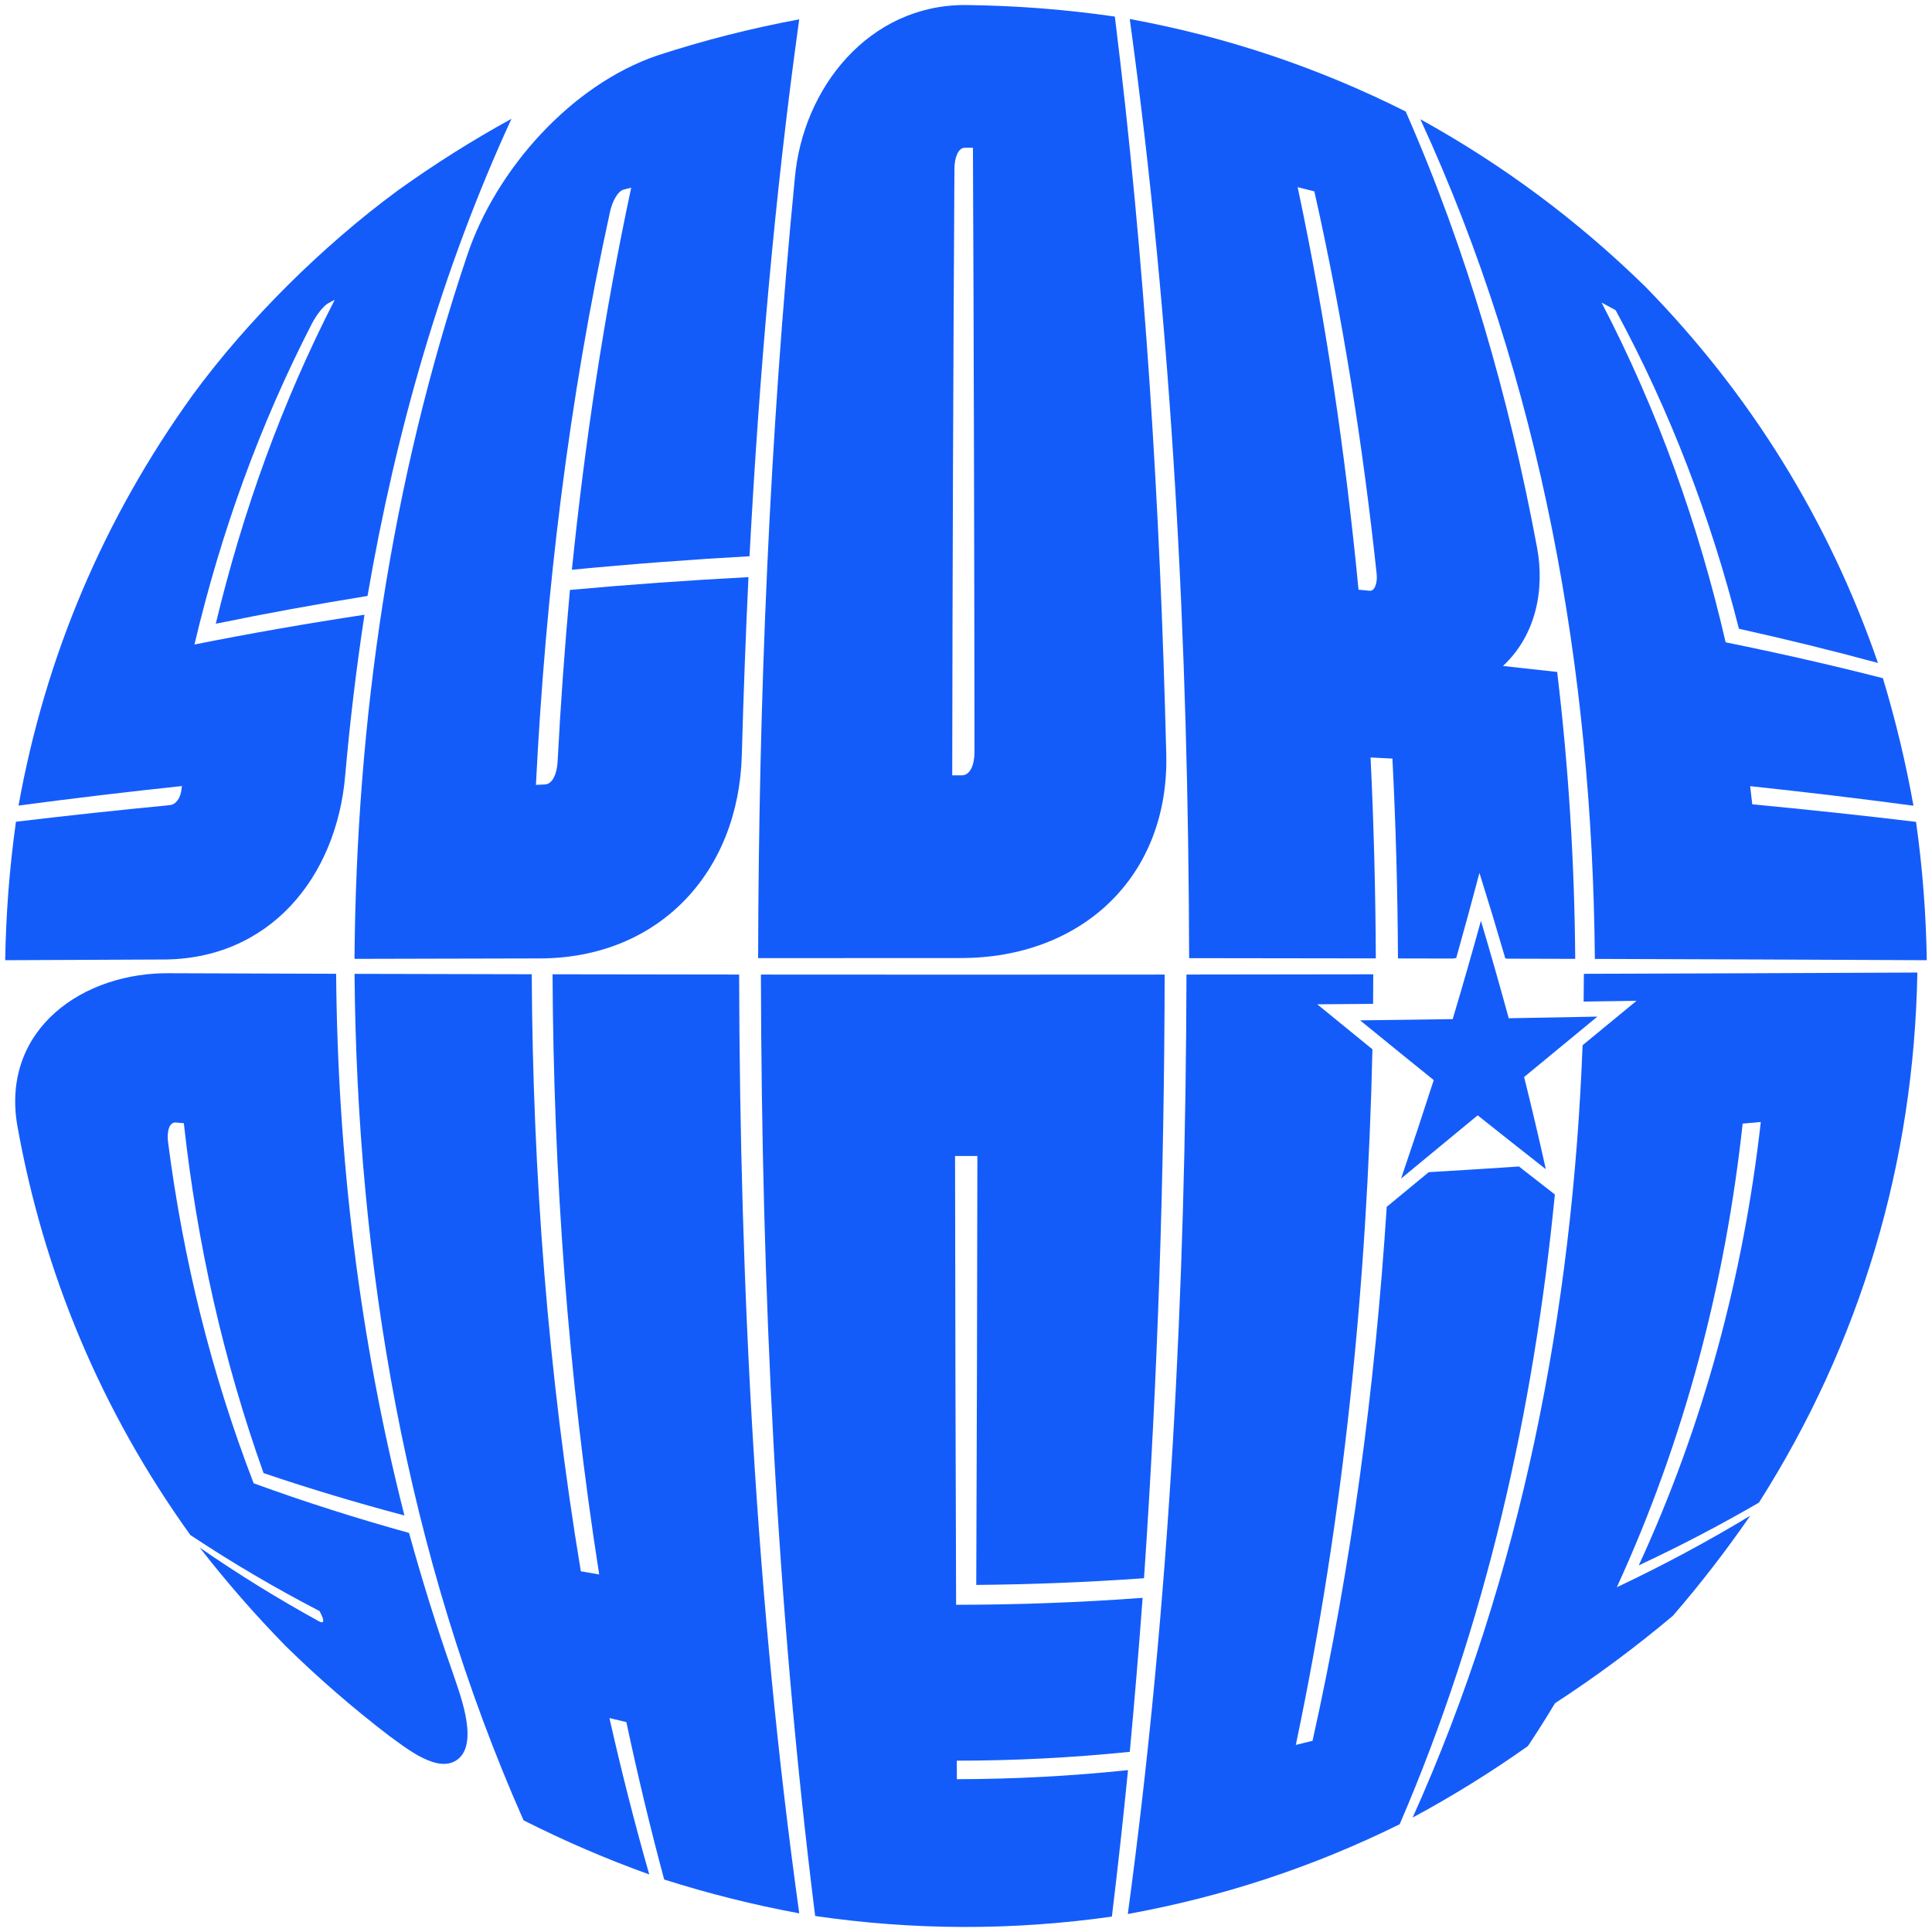 <?xml version="1.0" encoding="utf-8"?>
<!-- Generator: Adobe Illustrator 16.0.0, SVG Export Plug-In . SVG Version: 6.00 Build 0)  -->
<!DOCTYPE svg PUBLIC "-//W3C//DTD SVG 1.1//EN" "http://www.w3.org/Graphics/SVG/1.1/DTD/svg11.dtd">
<svg version="1.1" id="Ebene_1" xmlns="http://www.w3.org/2000/svg" xmlns:xlink="http://www.w3.org/1999/xlink" x="0px" y="0px"
	 width="192px" height="192px" viewBox="0 0 192 192" enable-background="new 0 0 192 192" xml:space="preserve">
<g>
	<path fill="#145CFA" d="M1.585,81.663c5.086-0.609,10.178-1.155,15.277-1.647c0.672-0.064,1.083-0.773,1.175-1.562
		c0.016-0.135,0.024-0.202,0.04-0.337c-5.421,0.576-10.833,1.219-16.236,1.942c2.678-14.88,8.485-28.559,17.324-40.825
		c5.478-7.463,12.904-14.809,20.353-20.294c3.637-2.612,7.387-4.978,11.312-7.135c-6.949,15.11-11.487,31.051-14.306,47.421
		c-5.048,0.814-10.072,1.729-15.08,2.759c2.692-11.202,6.564-21.94,11.822-32.196c-0.248,0.131-0.371,0.197-0.618,0.33
		c-0.528,0.284-1.225,1.227-1.649,2.036c-5.222,10.153-9.05,20.787-11.673,31.895c5.61-1.12,11.24-2.099,16.896-2.958
		c-0.807,5.285-1.44,10.583-1.911,15.908c-0.841,10.204-7.573,18.45-18.319,18.355c-5.158,0.021-10.317,0.043-15.476,0.069
		C0.593,90.802,0.943,86.241,1.585,81.663"/>
	<path fill="#145CFA" d="M46.438,25.345c2.851-8.498,10.323-16.925,18.913-19.84c4.627-1.508,9.289-2.693,14.075-3.582
		c-2.463,17.704-3.989,35.511-4.94,53.356c-5.895,0.33-11.776,0.775-17.653,1.343c1.307-12.759,3.21-25.425,5.896-37.969
		c-0.291,0.072-0.436,0.107-0.727,0.18c-0.621,0.156-1.152,1.202-1.37,2.175C56.519,39.771,54.223,58.824,53.26,78
		c0.357-0.016,0.537-0.024,0.895-0.041c0.768-0.034,1.2-1.101,1.259-2.277c0.299-5.694,0.706-11.376,1.225-17.055
		c5.908-0.539,11.819-0.96,17.743-1.272c-0.28,5.88-0.499,11.762-0.66,17.646c-0.292,11.677-8.237,20.242-20.108,20.246
		c-6.128,0.012-12.256,0.026-18.384,0.043C35.421,71.521,38.833,47.904,46.438,25.345"/>
	<path fill="#145CFA" d="M78.989,17.708C79.786,8.692,86.371,0.486,95.896,0.5c5.008,0.052,9.939,0.429,14.896,1.146
		c3.021,24.323,4.506,48.805,5.11,73.3c0.3,12.201-8.438,20.282-20.444,20.263c-6.705,0-13.411,0.003-20.116,0.009
		C75.401,69.34,76.471,43.467,78.989,17.708 M95.602,77.049c0.831,0,1.246-1.101,1.244-2.335
		c-0.021-20.009-0.069-40.02-0.156-60.029c-0.319-0.001-0.479-0.002-0.799-0.002c-0.685,0-1.033,1.031-1.04,2.068
		C94.729,36.85,94.66,56.95,94.632,77.049C95.019,77.049,95.213,77.049,95.602,77.049"/>
	<path fill="#145CFA" d="M191.483,95.424c-10.996-0.054-21.992-0.096-32.988-0.128c-0.244-28.625-5.301-57.344-17.343-83.447
		c8.237,4.554,15.622,10.052,22.352,16.632c10.474,10.711,18.236,23.242,23.127,37.404c-4.581-1.245-9.185-2.371-13.819-3.398
		c-2.804-11.065-6.818-21.609-12.249-31.655c-0.558-0.308-0.837-0.461-1.401-0.763c5.578,10.723,9.614,21.991,12.329,33.763
		c5.241,1.062,10.448,2.241,15.629,3.566c1.263,4.183,2.267,8.373,3.038,12.674c-5.4-0.724-10.809-1.367-16.228-1.944
		c0.087,0.719,0.128,1.08,0.206,1.803c5.433,0.518,10.858,1.095,16.277,1.745C191.057,86.249,191.408,90.806,191.483,95.424"/>
	<path fill="#145CFA" d="M19.846,153.795c3.833,2.657,7.774,5.086,11.862,7.333c0.527,0.284,0.511-0.114,0.185-0.749
		c-0.055-0.108-0.083-0.162-0.139-0.272c-4.423-2.298-8.688-4.8-12.84-7.559c-8.812-12.278-14.586-25.966-17.222-40.85
		c-1.507-9.442,6.57-15.14,15.327-14.979c5.462,0.02,10.923,0.038,16.385,0.055c0.151,18.188,2.296,36.198,6.787,53.833
		c-4.716-1.251-9.375-2.646-13.998-4.21c-4.022-11.285-6.612-22.867-7.924-34.773c-0.317-0.027-0.474-0.041-0.789-0.07
		c-0.675-0.062-0.902,0.919-0.781,1.924c1.5,11.657,4.286,22.958,8.509,33.93c5.085,1.854,10.226,3.487,15.442,4.932
		c1.288,4.667,2.723,9.274,4.327,13.842c0.589,1.816,2.606,6.742,0.655,8.539c-1.959,1.803-5.429-1.136-6.96-2.217
		c-3.616-2.771-7.022-5.725-10.276-8.914C25.348,160.474,22.521,157.235,19.846,153.795"/>
	<path fill="#145CFA" d="M62.247,171.14c-0.675-0.156-1.012-0.237-1.682-0.402c1.178,5.22,2.487,10.398,3.957,15.543
		c-4.287-1.542-8.427-3.325-12.493-5.382C40.335,154.467,35.47,125.565,35.234,96.78c5.87,0.016,11.74,0.029,17.61,0.04
		c0.1,19.889,1.62,39.708,4.878,59.333c0.728,0.13,1.093,0.193,1.825,0.316c-3.096-19.743-4.54-39.664-4.635-59.646
		c6.18,0.012,12.36,0.021,18.541,0.026c0.079,31.172,1.677,62.405,5.976,93.297c-4.559-0.844-9.007-1.958-13.424-3.363
		C64.609,181.601,63.366,176.39,62.247,171.14"/>
	<path fill="#145CFA" d="M110.498,190.47c-9.855,1.393-19.64,1.373-29.489-0.061c-3.88-31.017-5.319-62.313-5.391-93.557
		c13.376,0.012,26.751,0.012,40.126,0c-0.043,20.017-0.682,40.021-2.053,59.99c-5.553,0.396-11.104,0.617-16.672,0.666
		c0.058-14.208,0.093-28.417,0.111-42.626c-0.887,0.001-1.331,0.001-2.218,0c0.017,14.866,0.05,29.732,0.105,44.6
		c6.192-0.005,12.361-0.232,18.535-0.691c-0.378,5.105-0.801,10.207-1.276,15.304c-5.724,0.585-11.438,0.875-17.191,0.88
		c0.003,0.738,0.005,1.106,0.008,1.839c5.694-0.01,11.346-0.307,17.008-0.903C111.619,180.77,111.088,185.622,110.498,190.47"/>
	<path fill="#145CFA" d="M149.364,66.183c3.251-3.025,4.176-7.528,3.384-11.783c-2.78-14.902-6.943-29.426-13.049-43.317
		c-8.729-4.384-17.817-7.428-27.426-9.194c4.247,30.908,5.825,62.149,5.903,93.331c6.185,0.006,12.368,0.015,18.552,0.025
		c-0.03-6.661-0.202-13.314-0.522-19.968c0.871,0.043,1.305,0.065,2.171,0.11c0.338,6.618,0.52,13.235,0.552,19.862
		c1.844,0.003,3.688,0.007,5.532,0.011c0.07-0.029,0.149-0.045,0.237-0.045c0.008,0,0.011,0,0.018,0
		c0.793-2.816,1.563-5.637,2.309-8.466c0.884,2.82,1.741,5.646,2.568,8.483c0.056,0.007,0.106,0.021,0.153,0.04
		c2.266,0.006,4.532,0.012,6.798,0.018c-0.071-9.542-0.658-19.036-1.795-28.511C152.954,66.574,151.16,66.375,149.364,66.183
		 M136.812,57.047c0.091,0.871-0.192,1.709-0.688,1.662c-0.445-0.043-0.668-0.063-1.115-0.105
		c-1.295-13.443-3.241-26.789-6.049-40.001c0.665,0.162,0.997,0.245,1.658,0.415C133.445,31.569,135.443,44.255,136.812,57.047"/>
	<path fill="#145CFA" d="M174.801,149.328c10.126-15.936,15.413-33.805,15.745-52.678c-11.047,0.054-22.095,0.095-33.142,0.127
		c-0.004,1.106-0.009,1.657-0.025,2.758c1.753-0.023,3.505-0.049,5.257-0.074c-1.787,1.471-3.574,2.94-5.36,4.412
		c-1.014,26.362-6.026,52.612-16.888,76.755c3.972-2.142,7.768-4.495,11.451-7.103c0.932-1.396,1.833-2.819,2.695-4.259
		c4.099-2.67,7.987-5.552,11.728-8.703c2.749-3.184,5.288-6.47,7.676-9.933c-4.306,2.604-8.712,4.957-13.26,7.109
		c6.71-14.631,10.761-30.087,12.506-46.076c0.725-0.063,1.085-0.096,1.803-0.161c-1.734,15.303-5.677,30.065-12.128,44.063
		C166.937,153.657,170.908,151.591,174.801,149.328"/>
	<path fill="#145CFA" d="M150.951,115.924c-2.987,0.202-5.975,0.39-8.964,0.563c-1.393,1.148-2.784,2.298-4.175,3.447
		c-1.159,17.856-3.473,35.591-7.373,53.063c-0.663,0.168-0.995,0.251-1.662,0.411c4.793-22.748,7.088-45.903,7.614-69.129
		c-1.829-1.487-3.656-2.979-5.482-4.472c1.85-0.015,3.698-0.028,5.548-0.044c0.01-1.173,0.014-1.761,0.016-2.938
		c-6.188,0.011-12.375,0.019-18.562,0.024c-0.077,31.19-1.637,62.439-5.831,93.363c9.45-1.715,18.406-4.669,27.019-8.92
		c8.578-19.889,13.312-41.074,15.422-62.585C153.118,117.622,152.402,117.063,150.951,115.924"/>
	<path fill="#145CFA" d="M158.749,101.03c-2.937,0.058-5.875,0.111-8.813,0.162c-0.885-3.239-1.804-6.467-2.762-9.686
		c-0.902,3.268-1.836,6.526-2.808,9.773c-3.066,0.044-6.132,0.085-9.199,0.122c2.434,1.986,4.872,3.966,7.316,5.938
		c-1.053,3.271-2.135,6.53-3.243,9.782c2.536-2.093,5.072-4.187,7.609-6.281c2.251,1.793,4.509,3.578,6.773,5.354
		c-0.679-3.064-1.399-6.116-2.157-9.162C153.894,105.031,156.32,103.03,158.749,101.03"/>
</g>
</svg>

